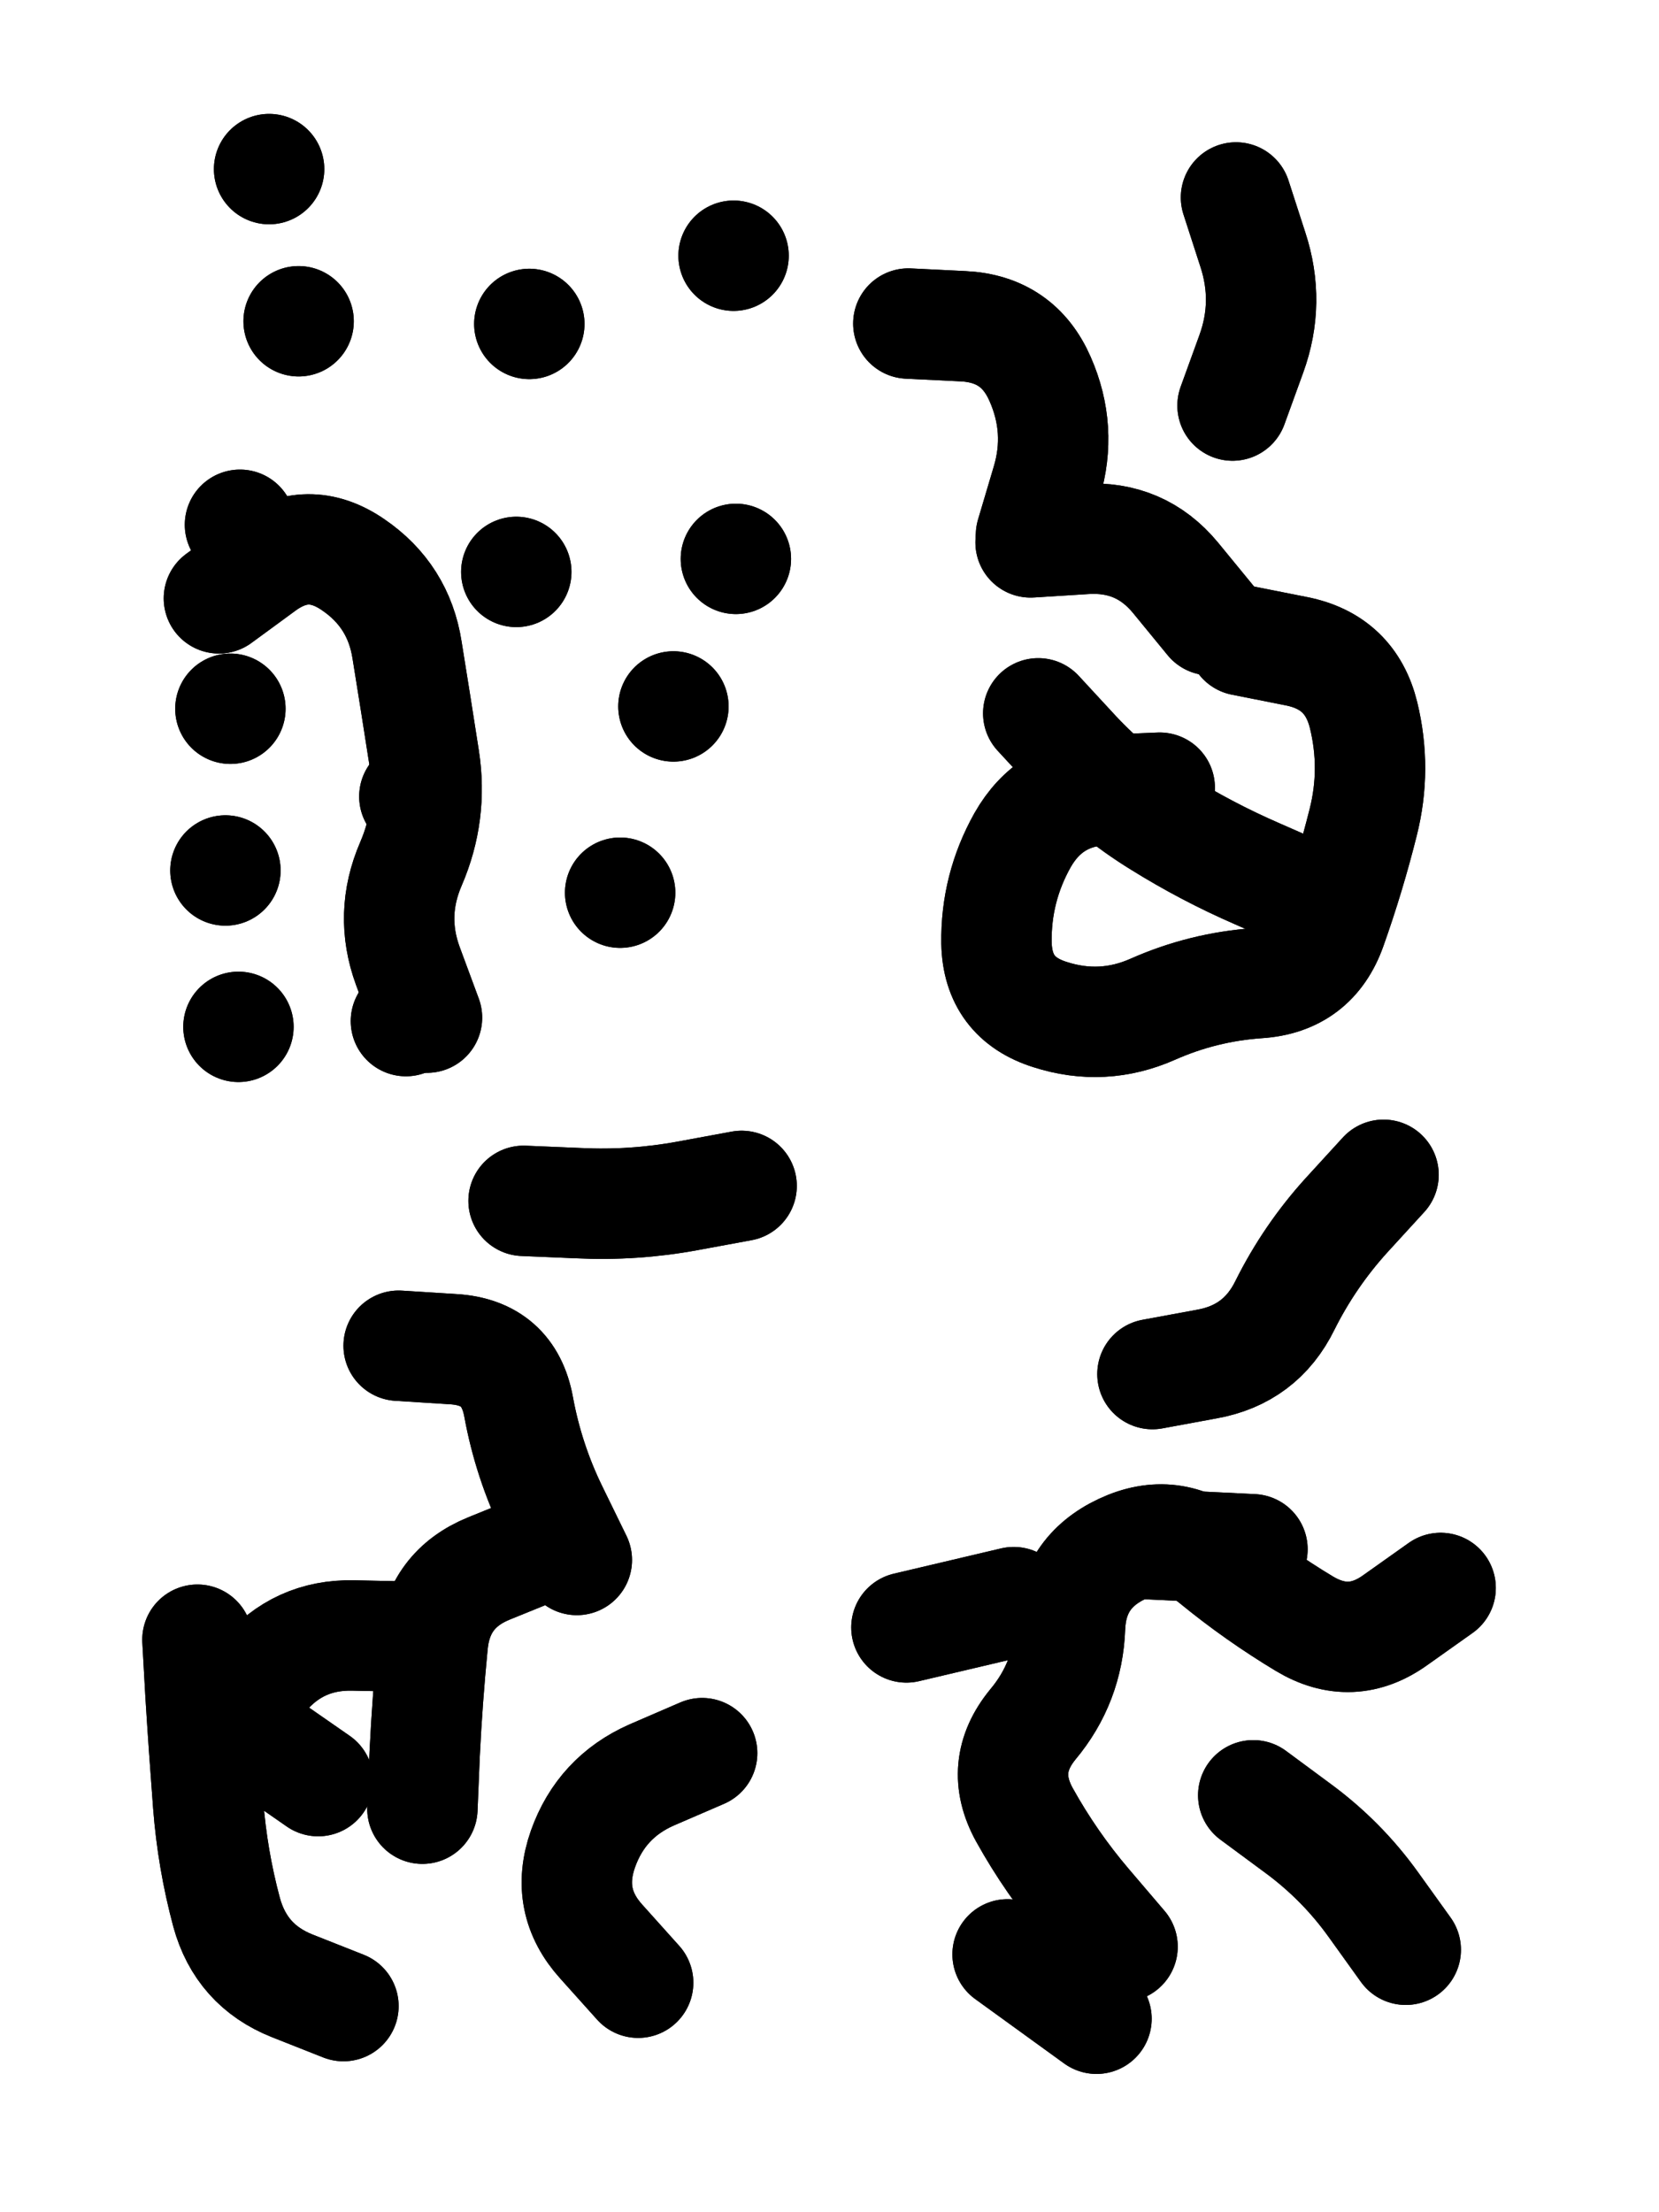 <svg xmlns="http://www.w3.org/2000/svg" viewBox="0 0 4329 5772"><title>Infinite Scribble #4852</title><defs><filter id="piece_4852_3_4_filter" x="-100" y="-100" width="4529" height="5972" filterUnits="userSpaceOnUse"><feTurbulence result="lineShape_distorted_turbulence" type="turbulence" baseFrequency="17361e-6" numOctaves="3"/><feGaussianBlur in="lineShape_distorted_turbulence" result="lineShape_distorted_turbulence_smoothed" stdDeviation="17280e-3"/><feDisplacementMap in="SourceGraphic" in2="lineShape_distorted_turbulence_smoothed" result="lineShape_distorted_results_shifted" scale="11520e-2" xChannelSelector="R" yChannelSelector="G"/><feOffset in="lineShape_distorted_results_shifted" result="lineShape_distorted" dx="-2880e-2" dy="-2880e-2"/><feGaussianBlur in="lineShape_distorted" result="lineShape_1" stdDeviation="14400e-3"/><feColorMatrix in="lineShape_1" result="lineShape" type="matrix" values="1 0 0 0 0  0 1 0 0 0  0 0 1 0 0  0 0 0 17280e-3 -8640e-3"/><feGaussianBlur in="lineShape" result="shrank_blurred" stdDeviation="14600e-3"/><feColorMatrix in="shrank_blurred" result="shrank" type="matrix" values="1 0 0 0 0 0 1 0 0 0 0 0 1 0 0 0 0 0 13080e-3 -8680e-3"/><feColorMatrix in="lineShape" result="border_filled" type="matrix" values="0.5 0 0 0 -0.15  0 0.5 0 0 -0.15  0 0 0.5 0 -0.15  0 0 0 1 0"/><feComposite in="border_filled" in2="shrank" result="border" operator="out"/><feColorMatrix in="lineShape" result="adjustedColor" type="matrix" values="0.95 0 0 0 -0.05  0 0.95 0 0 -0.05  0 0 0.95 0 -0.05  0 0 0 1 0"/><feMorphology in="lineShape" result="frost1_shrink" operator="erode" radius="28800e-3"/><feColorMatrix in="frost1_shrink" result="frost1" type="matrix" values="2 0 0 0 0.05  0 2 0 0 0.05  0 0 2 0 0.05  0 0 0 0.5 0"/><feMorphology in="lineShape" result="frost2_shrink" operator="erode" radius="86400e-3"/><feColorMatrix in="frost2_shrink" result="frost2" type="matrix" values="2 0 0 0 0.35  0 2 0 0 0.35  0 0 2 0 0.35  0 0 0 0.5 0"/><feMerge result="shapes_linestyle_colors"><feMergeNode in="frost1"/><feMergeNode in="frost2"/></feMerge><feTurbulence result="shapes_linestyle_linestyle_turbulence" type="turbulence" baseFrequency="104e-3" numOctaves="2"/><feDisplacementMap in="shapes_linestyle_colors" in2="shapes_linestyle_linestyle_turbulence" result="frost" scale="-192000e-3" xChannelSelector="R" yChannelSelector="G"/><feMerge result="shapes_linestyle"><feMergeNode in="adjustedColor"/><feMergeNode in="frost"/></feMerge><feComposite in="shapes_linestyle" in2="shrank" result="shapes_linestyle_cropped" operator="atop"/><feComposite in="border" in2="shapes_linestyle_cropped" result="shapes" operator="over"/></filter><filter id="piece_4852_3_4_shadow" x="-100" y="-100" width="4529" height="5972" filterUnits="userSpaceOnUse"><feColorMatrix in="SourceGraphic" result="result_blackened" type="matrix" values="0 0 0 0 0  0 0 0 0 0  0 0 0 0 0  0 0 0 0.8 0"/><feGaussianBlur in="result_blackened" result="result_blurred" stdDeviation="86400e-3"/><feComposite in="SourceGraphic" in2="result_blurred" result="result" operator="over"/></filter><filter id="piece_4852_3_4_overall" x="-100" y="-100" width="4529" height="5972" filterUnits="userSpaceOnUse"><feTurbulence result="background_texture_bumps" type="fractalNoise" baseFrequency="40e-3" numOctaves="3"/><feDiffuseLighting in="background_texture_bumps" result="background_texture" surfaceScale="1" diffuseConstant="2" lighting-color="#aaa"><feDistantLight azimuth="225" elevation="20"/></feDiffuseLighting><feColorMatrix in="background_texture" result="background_texturelightened" type="matrix" values="0.6 0 0 0 0.8  0 0.6 0 0 0.8  0 0 0.6 0 0.8  0 0 0 1 0"/><feColorMatrix in="SourceGraphic" result="background_darkened" type="matrix" values="2 0 0 0 -1  0 2 0 0 -1  0 0 2 0 -1  0 0 0 1 0"/><feMorphology in="background_darkened" result="background_glow_1_thicken" operator="dilate" radius="195200e-3"/><feColorMatrix in="background_glow_1_thicken" result="background_glow_1_thicken_colored" type="matrix" values="1.5 0 0 0 -0.2  0 1.5 0 0 -0.2  0 0 1.5 0 -0.2  0 0 0 0.4 0"/><feGaussianBlur in="background_glow_1_thicken_colored" result="background_glow_1" stdDeviation="366000e-3"/><feMorphology in="background_darkened" result="background_glow_2_thicken" operator="dilate" radius="36600e-3"/><feColorMatrix in="background_glow_2_thicken" result="background_glow_2_thicken_colored" type="matrix" values="0 0 0 0 0  0 0 0 0 0  0 0 0 0 0  0 0 0 0.5 0"/><feGaussianBlur in="background_glow_2_thicken_colored" result="background_glow_2" stdDeviation="73200e-3"/><feComposite in="background_glow_1" in2="background_glow_2" result="background_glow" operator="out"/><feBlend in="background_glow" in2="background_texturelightened" result="background" mode="darken"/></filter><clipPath id="piece_4852_3_4_clip"><rect x="0" y="0" width="4329" height="5772"/></clipPath><g id="layer_2" filter="url(#piece_4852_3_4_filter)" stroke-width="288" stroke-linecap="round" fill="none"><path d="M 1786 1872 L 1786 1872 M 1410 874 L 1410 874 M 617 2300 L 617 2300 M 808 867 L 808 867 M 1949 1487 L 1949 1487 M 1376 1521 L 1376 1521 M 655 1398 L 655 1398 M 1110 2107 L 1110 2107 M 1647 2358 L 1647 2358 M 1943 696 L 1943 696 M 630 1878 L 630 1878 M 1088 2693 L 1088 2693 M 731 470 L 731 470 M 651 2708 L 651 2708" stroke="hsl(107,100%,59%)"/><path d="M 3271 1700 Q 3271 1700 3412 1728 Q 3553 1756 3587 1895 Q 3621 2035 3586 2174 Q 3551 2314 3503 2449 Q 3455 2585 3311 2594 Q 3168 2604 3037 2662 Q 2906 2720 2769 2676 Q 2632 2633 2629 2489 Q 2627 2346 2697 2221 Q 2768 2096 2911 2090 L 3055 2084 M 3245 1087 Q 3245 1087 3294 952 Q 3343 817 3298 680 L 3254 544 M 2399 873 Q 2399 873 2542 880 Q 2686 887 2743 1018 Q 2801 1150 2760 1287 L 2719 1425" stroke="hsl(141,100%,51%)"/><path d="M 1694 5202 Q 1694 5202 1598 5095 Q 1502 4989 1550 4853 Q 1598 4718 1729 4660 L 1861 4603 M 1069 3540 Q 1069 3540 1212 3549 Q 1356 3558 1382 3699 Q 1408 3841 1471 3970 L 1534 4099 M 859 4676 Q 859 4676 741 4594 Q 623 4513 715 4403 Q 807 4293 950 4296 L 1094 4299 M 1395 3162 Q 1395 3162 1538 3168 Q 1682 3175 1823 3149 L 1964 3123" stroke="hsl(42,100%,64%)"/><path d="M 2958 5108 Q 2958 5108 2865 4999 Q 2772 4890 2702 4764 Q 2633 4639 2724 4528 Q 2816 4418 2821 4274 Q 2827 4131 2957 4070 Q 3087 4009 3198 4100 Q 3309 4191 3432 4265 Q 3555 4339 3671 4255 L 3788 4172 M 3036 3614 Q 3036 3614 3177 3588 Q 3319 3563 3382 3434 Q 3446 3306 3542 3200 L 3639 3094 M 3697 5116 Q 3697 5116 3613 4999 Q 3530 4883 3414 4798 L 3299 4713" stroke="hsl(51,100%,56%)"/></g><g id="layer_1" filter="url(#piece_4852_3_4_filter)" stroke-width="288" stroke-linecap="round" fill="none"><path d="M 600 1590 Q 600 1590 716 1505 Q 832 1421 950 1502 Q 1069 1583 1091 1725 Q 1114 1867 1136 2009 Q 1158 2151 1101 2283 Q 1044 2415 1093 2549 L 1143 2684" stroke="hsl(54,100%,72%)"/><path d="M 2738 1890 Q 2738 1890 2835 1995 Q 2933 2100 3055 2175 Q 3177 2251 3308 2308 L 3440 2366 M 2718 1444 Q 2718 1444 2861 1435 Q 3005 1426 3096 1536 L 3187 1647" stroke="hsl(72,100%,64%)"/><path d="M 1131 4748 Q 1131 4748 1137 4604 Q 1144 4461 1158 4318 Q 1172 4175 1305 4121 L 1438 4067 M 925 5263 Q 925 5263 791 5210 Q 658 5157 620 5018 Q 583 4880 572 4737 Q 561 4594 552 4450 L 544 4307" stroke="hsl(18,100%,76%)"/><path d="M 2890 5296 L 2658 5128 M 2394 4275 L 2674 4209 M 3010 4057 L 3297 4071" stroke="hsl(27,100%,68%)"/></g></defs><g filter="url(#piece_4852_3_4_overall)" clip-path="url(#piece_4852_3_4_clip)"><use href="#layer_2"/><use href="#layer_1"/></g><g clip-path="url(#piece_4852_3_4_clip)"><use href="#layer_2" filter="url(#piece_4852_3_4_shadow)"/><use href="#layer_1" filter="url(#piece_4852_3_4_shadow)"/></g></svg>